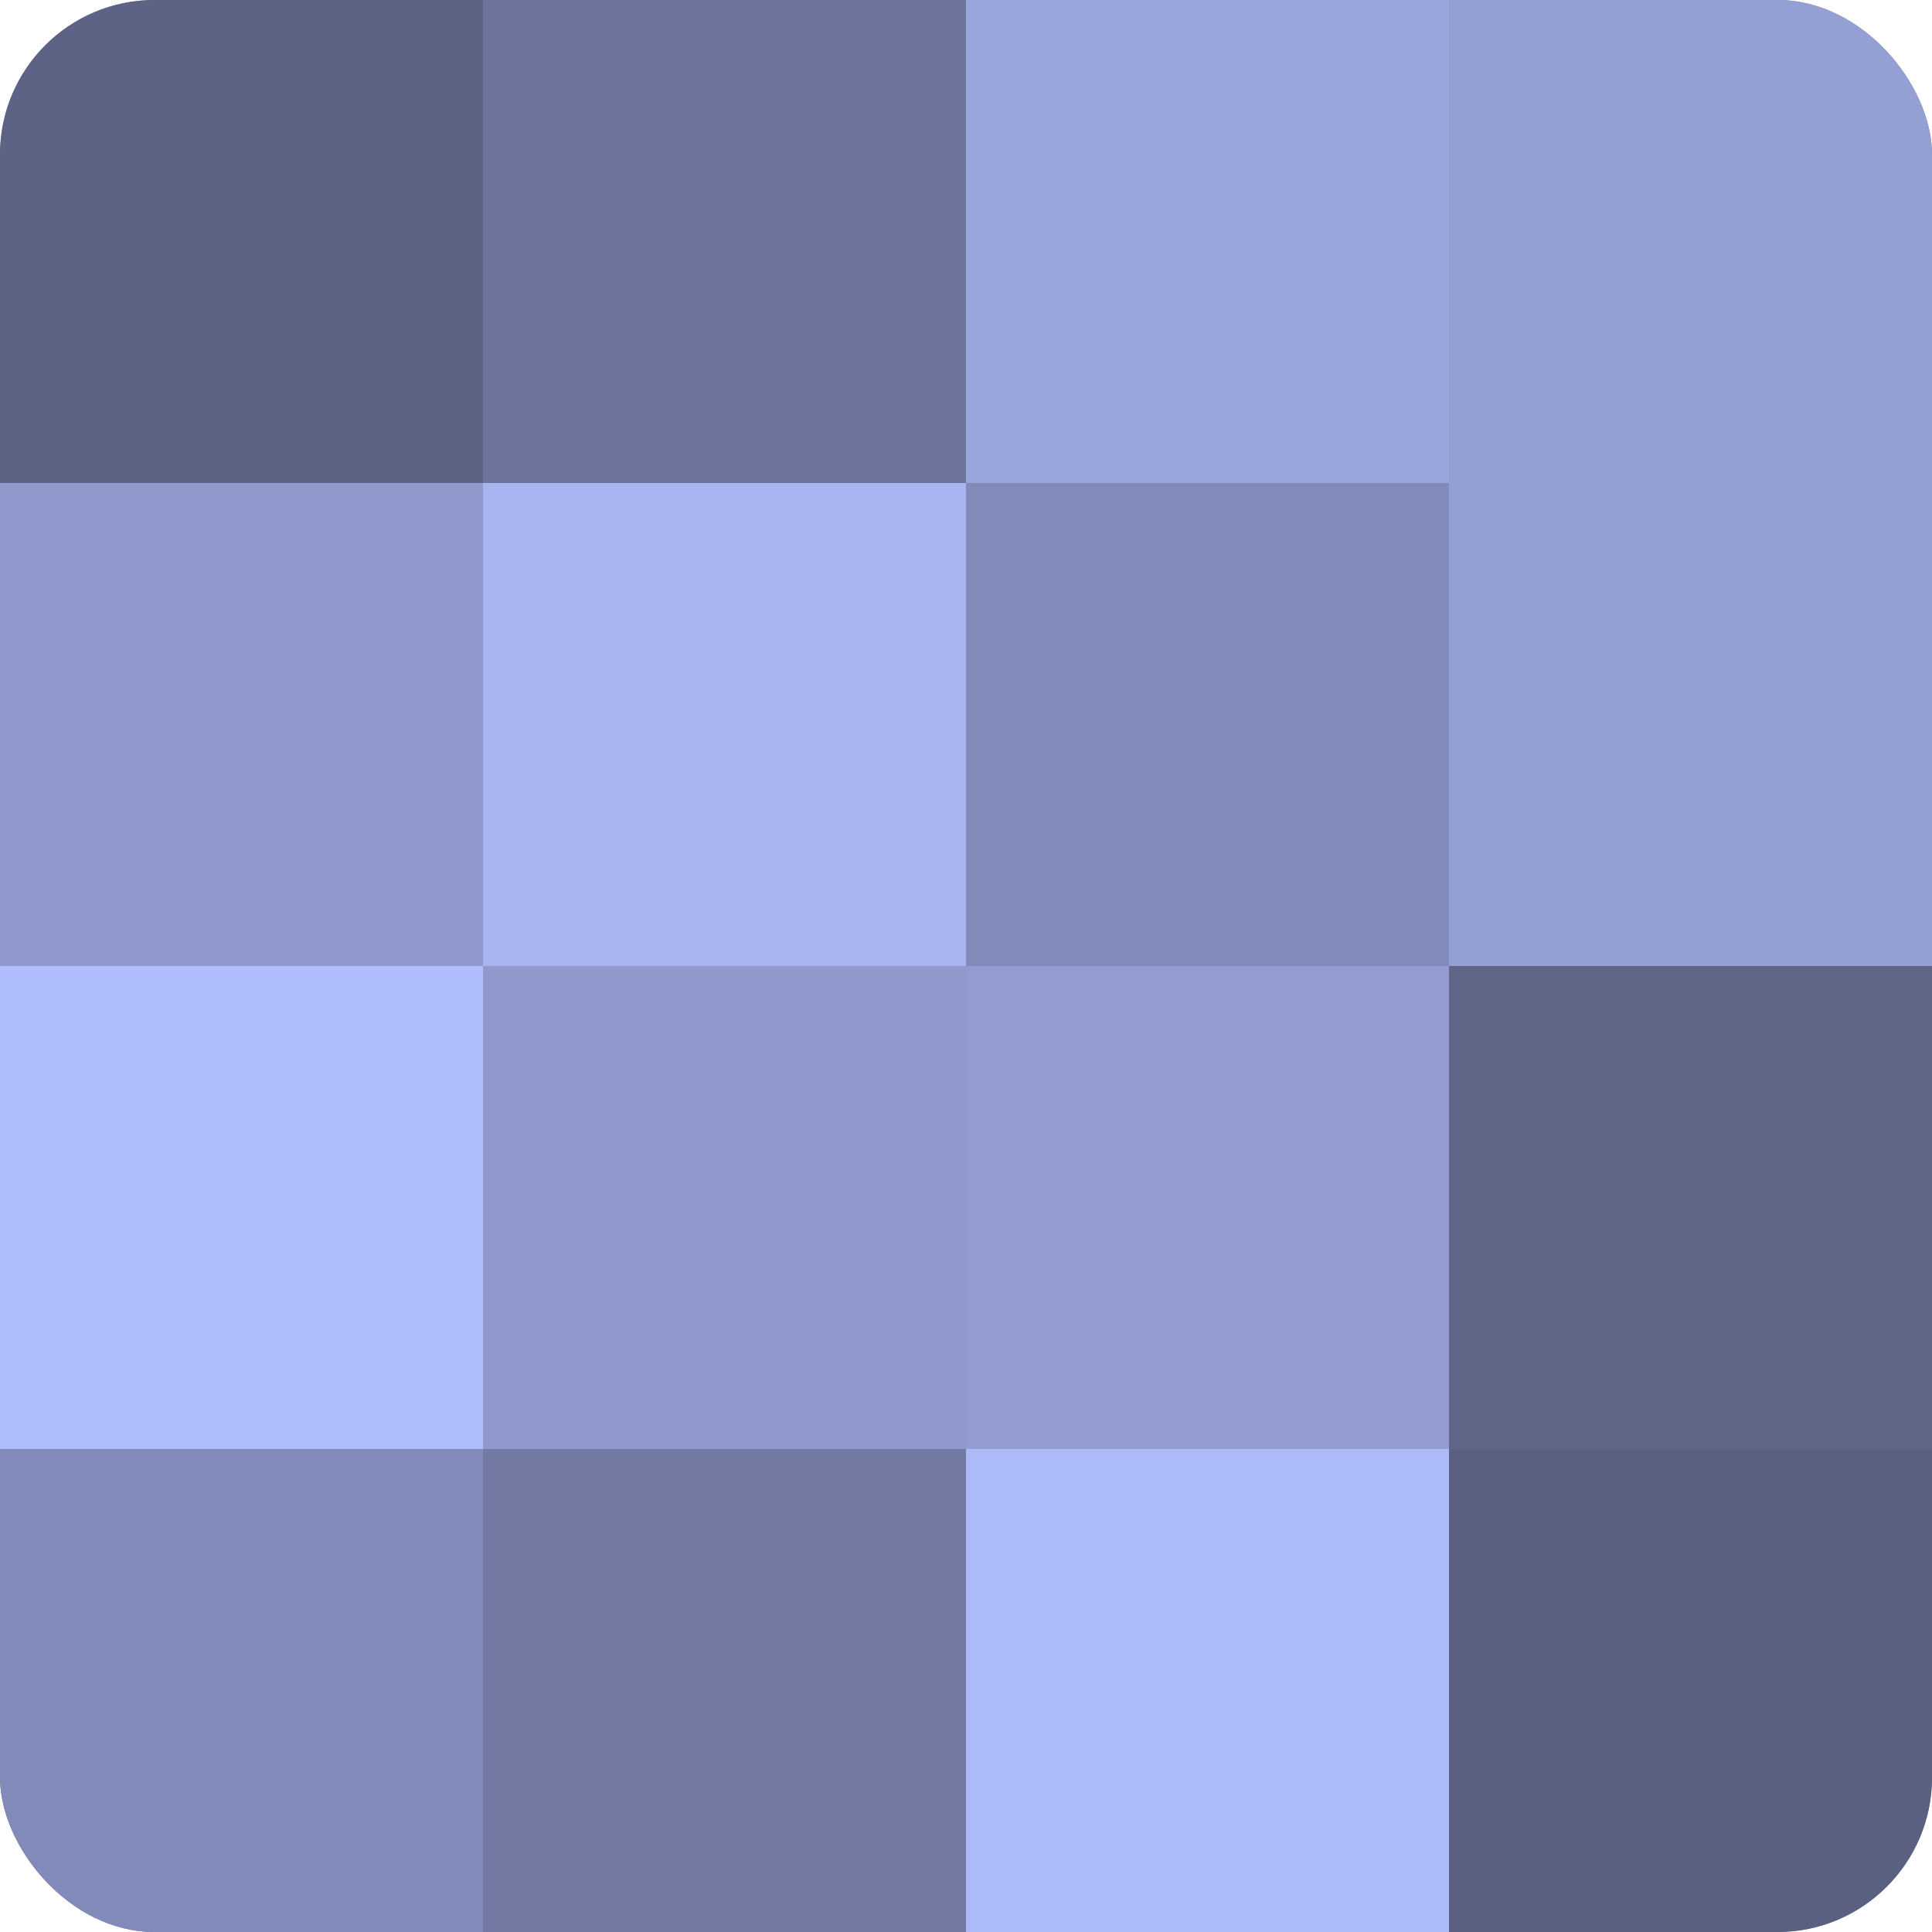 <?xml version="1.0" encoding="UTF-8"?>
<svg xmlns="http://www.w3.org/2000/svg" width="60" height="60" viewBox="0 0 100 100" preserveAspectRatio="xMidYMid meet"><defs><clipPath id="c" width="100" height="100"><rect width="100" height="100" rx="8" ry="8"/></clipPath></defs><g clip-path="url(#c)"><rect width="100" height="100" fill="#7078a0"/><rect width="25" height="25" fill="#5d6384"/><rect y="25" width="25" height="25" fill="#8f99cc"/><rect y="50" width="25" height="25" fill="#b0bdfc"/><rect y="75" width="25" height="25" fill="#818ab8"/><rect x="25" width="25" height="25" fill="#6d759c"/><rect x="25" y="25" width="25" height="25" fill="#a8b4f0"/><rect x="25" y="50" width="25" height="25" fill="#8f99cc"/><rect x="25" y="75" width="25" height="25" fill="#737ba4"/><rect x="50" width="25" height="25" fill="#9aa5dc"/><rect x="50" y="25" width="25" height="25" fill="#818ab8"/><rect x="50" y="50" width="25" height="25" fill="#929cd0"/><rect x="50" y="75" width="25" height="25" fill="#adbaf8"/><rect x="75" width="25" height="25" fill="#949fd4"/><rect x="75" y="25" width="25" height="25" fill="#949fd4"/><rect x="75" y="50" width="25" height="25" fill="#5f6688"/><rect x="75" y="75" width="25" height="25" fill="#5a6080"/></g></svg>
